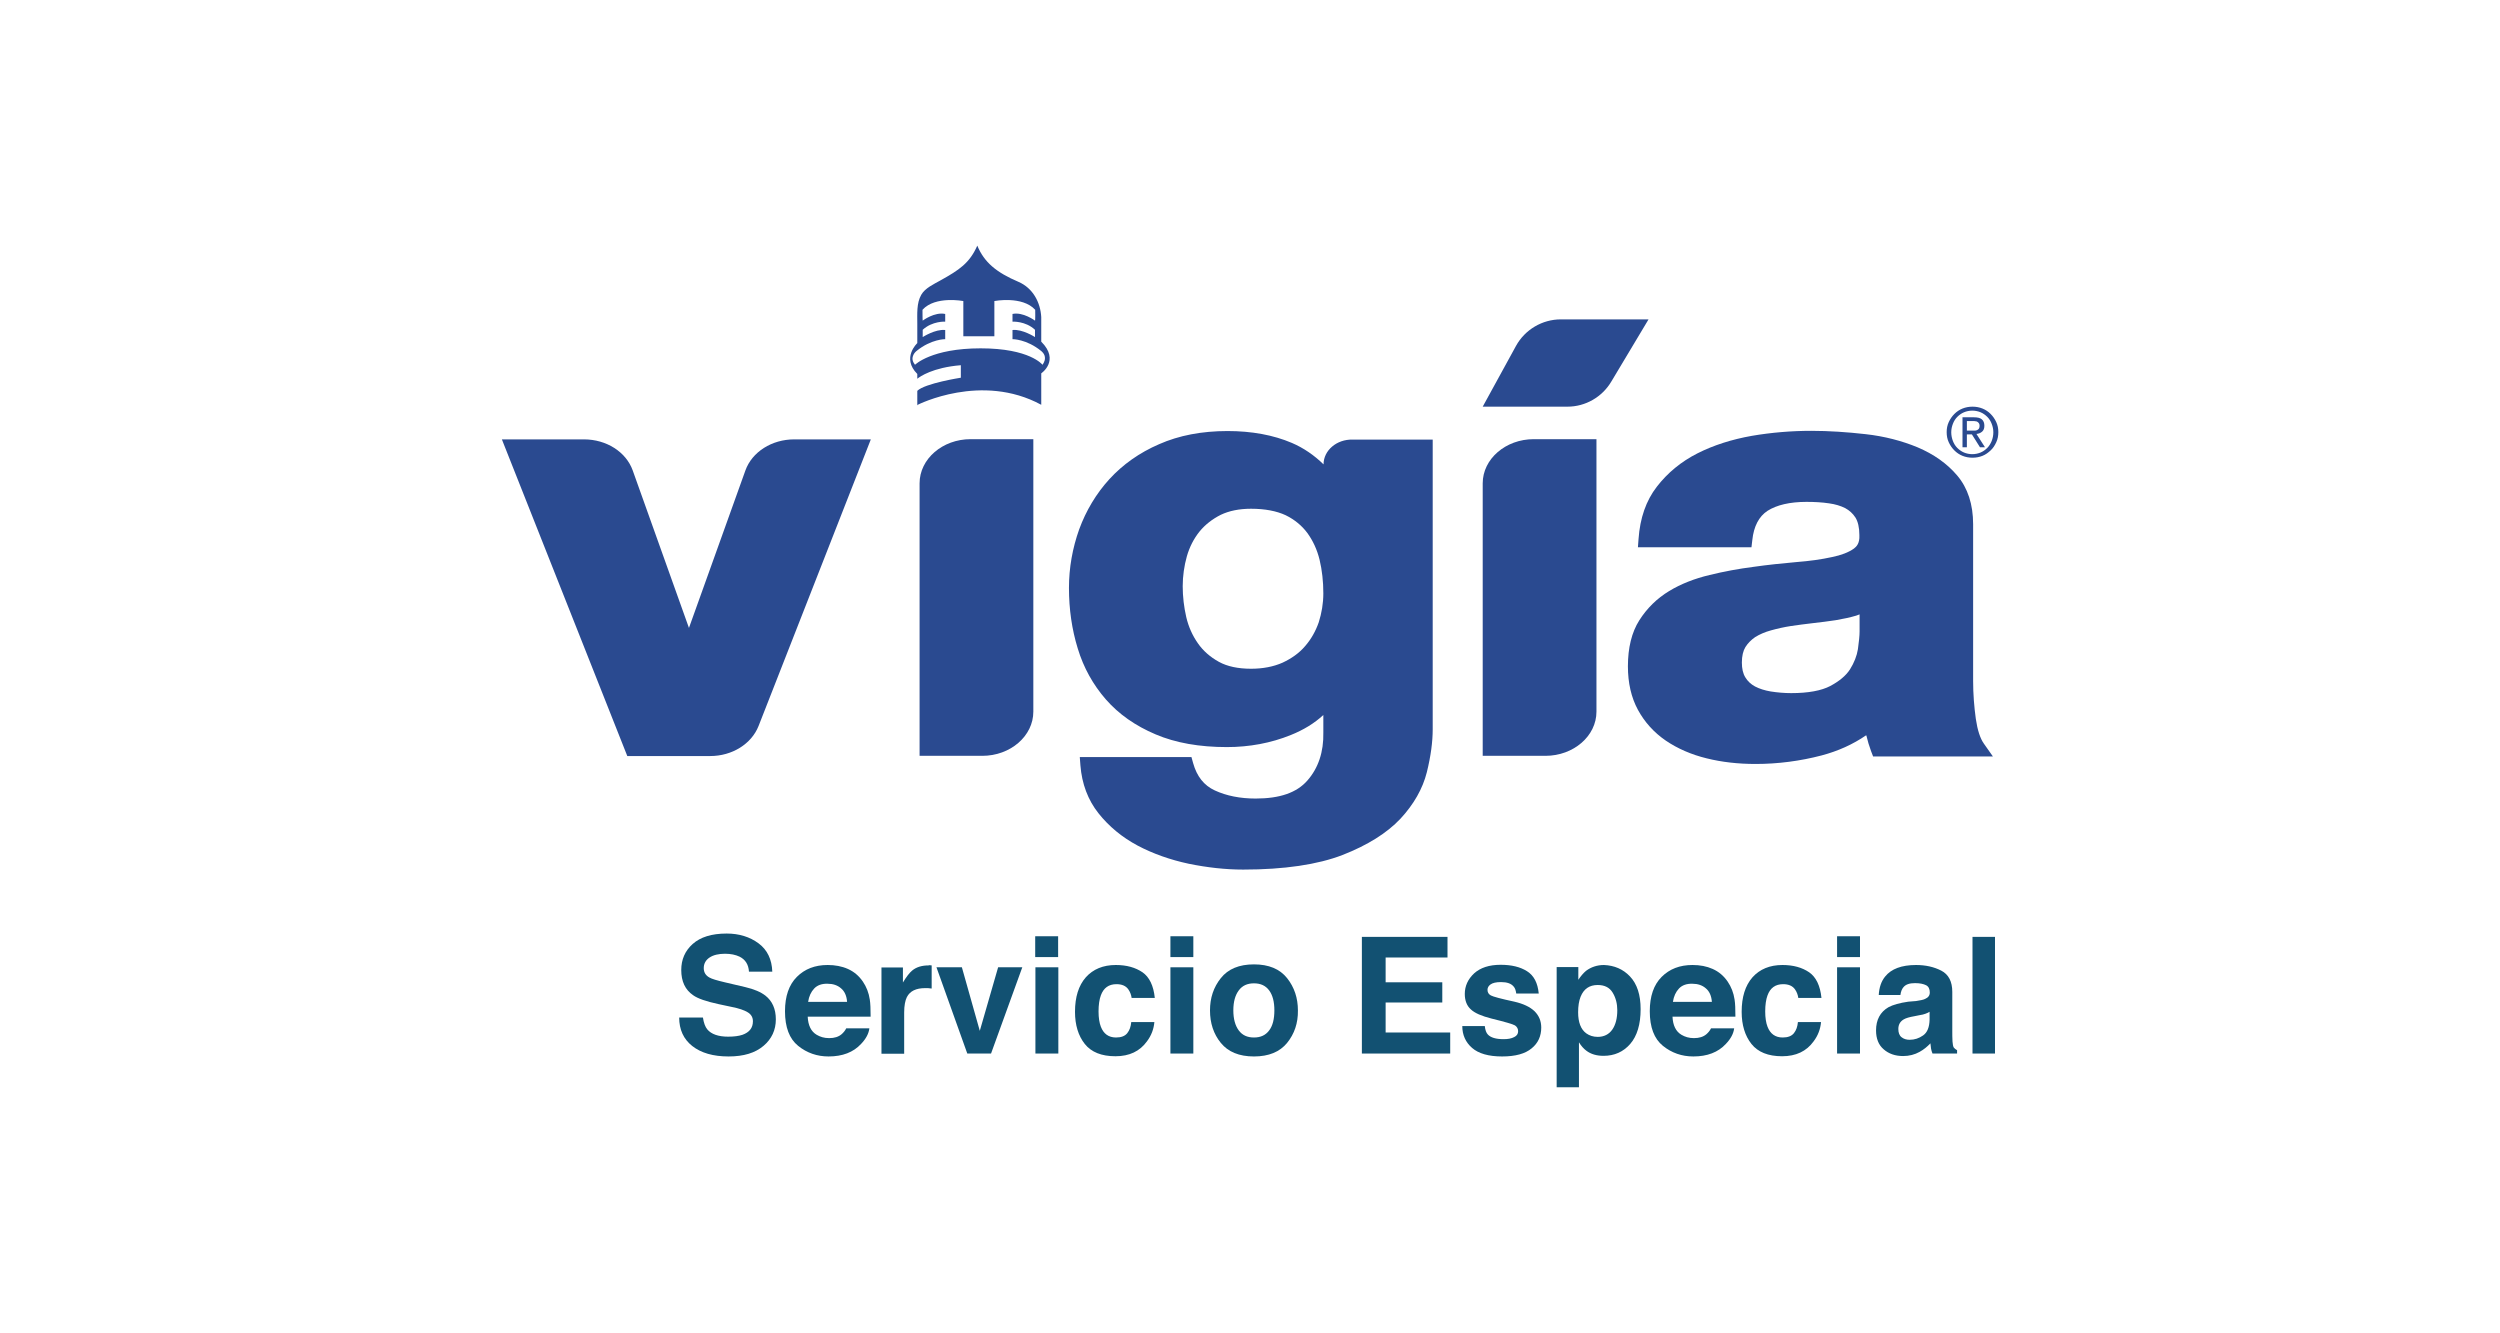 <?xml version="1.0" encoding="utf-8"?>
<!-- Generator: Adobe Illustrator 28.1.0, SVG Export Plug-In . SVG Version: 6.00 Build 0)  -->
<svg version="1.1" id="Capa_1" xmlns="http://www.w3.org/2000/svg" xmlns:xlink="http://www.w3.org/1999/xlink" x="0px" y="0px"
	 viewBox="0 0 120 64" style="enable-background:new 0 0 120 64;" xml:space="preserve">
<style type="text/css">
	.st0{fill:#24539E;}
	.st1{fill:#F08A24;}
	.st2{fill:#2C2D75;stroke:#2C2D75;stroke-width:0.469;stroke-linejoin:round;stroke-miterlimit:22.926;}
	.st3{fill:#423E3C;}
	.st4{fill:#93C01F;}
	.st5{fill:url(#SVGID_1_);}
	.st6{fill:url(#SVGID_00000024680649953772576340000018098030829079390889_);}
	.st7{fill:url(#SVGID_00000065796320746736877000000007864411522634795185_);}
	.st8{opacity:0.64;fill:url(#SVGID_00000103251358086600359510000014946585949052685725_);}
	.st9{fill:#003764;}
	.st10{fill:#005776;}
	.st11{fill:#125172;}
	.st12{fill:#2A4A90;}
	.st13{fill:#EDA53E;}
</style>
<g>
	<g>
		<g>
			<path class="st11" d="M33.74,48.84c0.04,0.26,0.11,0.45,0.21,0.57c0.19,0.23,0.53,0.35,1,0.35c0.28,0,0.51-0.03,0.69-0.09
				c0.33-0.12,0.5-0.33,0.5-0.65c0-0.18-0.08-0.33-0.25-0.43c-0.16-0.1-0.42-0.19-0.78-0.26l-0.61-0.13
				c-0.6-0.13-1.01-0.27-1.23-0.43c-0.38-0.26-0.57-0.66-0.57-1.21c0-0.5,0.18-0.92,0.55-1.25c0.37-0.33,0.91-0.5,1.63-0.5
				c0.6,0,1.11,0.16,1.53,0.47c0.42,0.31,0.64,0.77,0.66,1.36h-1.12c-0.02-0.34-0.17-0.58-0.45-0.72c-0.19-0.09-0.42-0.14-0.7-0.14
				c-0.31,0-0.56,0.06-0.74,0.18c-0.18,0.12-0.28,0.29-0.28,0.51c0,0.2,0.09,0.35,0.27,0.45c0.12,0.07,0.36,0.14,0.74,0.23
				l0.98,0.23c0.43,0.1,0.75,0.24,0.97,0.41c0.33,0.26,0.5,0.64,0.5,1.14c0,0.51-0.2,0.94-0.59,1.27c-0.4,0.34-0.95,0.51-1.68,0.51
				c-0.74,0-1.32-0.17-1.74-0.5c-0.42-0.33-0.63-0.79-0.63-1.37H33.74z"/>
			<path class="st11" d="M40.7,46.51c0.29,0.13,0.53,0.33,0.72,0.61c0.17,0.25,0.28,0.53,0.33,0.86c0.03,0.19,0.04,0.46,0.04,0.82
				h-3.02c0.02,0.42,0.16,0.71,0.43,0.87c0.17,0.1,0.36,0.16,0.6,0.16c0.25,0,0.45-0.06,0.6-0.19c0.08-0.07,0.16-0.16,0.22-0.28
				h1.11c-0.03,0.25-0.16,0.5-0.4,0.75c-0.37,0.4-0.89,0.6-1.56,0.6c-0.55,0-1.04-0.17-1.46-0.51c-0.42-0.34-0.63-0.89-0.63-1.66
				c0-0.72,0.19-1.27,0.57-1.65c0.38-0.38,0.87-0.57,1.48-0.57C40.08,46.32,40.41,46.38,40.7,46.51z M39.08,47.45
				c-0.15,0.16-0.25,0.37-0.29,0.64h1.87c-0.02-0.29-0.12-0.51-0.29-0.65c-0.17-0.15-0.39-0.22-0.64-0.22
				C39.45,47.21,39.23,47.29,39.08,47.45z"/>
			<path class="st11" d="M44.63,46.33c0.01,0,0.04,0,0.09,0.01v1.11c-0.07-0.01-0.13-0.01-0.18-0.02c-0.05,0-0.1,0-0.13,0
				c-0.44,0-0.73,0.14-0.88,0.43c-0.08,0.16-0.13,0.41-0.13,0.74v1.98h-1.09v-4.14h1.03v0.72c0.17-0.28,0.31-0.46,0.44-0.57
				c0.2-0.17,0.47-0.25,0.79-0.25C44.6,46.33,44.61,46.33,44.63,46.33z"/>
			<path class="st11" d="M47.91,46.43h1.16l-1.5,4.14h-1.14l-1.48-4.14h1.22l0.86,3.05L47.91,46.43z"/>
			<path class="st11" d="M50.79,45.94h-1.1v-1h1.1V45.94z M49.7,46.43h1.1v4.14h-1.1V46.43z"/>
			<path class="st11" d="M54.32,47.91c-0.02-0.15-0.07-0.29-0.16-0.42c-0.12-0.17-0.31-0.25-0.57-0.25c-0.37,0-0.62,0.18-0.75,0.54
				c-0.07,0.19-0.11,0.45-0.11,0.77c0,0.3,0.04,0.55,0.11,0.73c0.13,0.34,0.37,0.52,0.73,0.52c0.25,0,0.43-0.07,0.54-0.21
				c0.11-0.14,0.17-0.31,0.19-0.53h1.11c-0.03,0.33-0.14,0.64-0.36,0.93c-0.34,0.47-0.84,0.71-1.51,0.71s-1.16-0.2-1.47-0.59
				c-0.31-0.39-0.47-0.91-0.47-1.54c0-0.71,0.17-1.26,0.52-1.66c0.35-0.39,0.83-0.59,1.44-0.59c0.52,0,0.94,0.12,1.28,0.35
				c0.33,0.23,0.53,0.64,0.59,1.23H54.32z"/>
			<path class="st11" d="M57.28,45.94h-1.1v-1h1.1V45.94z M56.18,46.43h1.1v4.14h-1.1V46.43z"/>
			<path class="st11" d="M61.78,50.06c-0.35,0.43-0.88,0.65-1.59,0.65c-0.71,0-1.24-0.22-1.59-0.65c-0.35-0.43-0.52-0.95-0.52-1.56
				c0-0.6,0.17-1.11,0.52-1.55c0.35-0.44,0.88-0.66,1.59-0.66c0.71,0,1.24,0.22,1.59,0.66c0.35,0.44,0.52,0.96,0.52,1.55
				C62.31,49.11,62.13,49.63,61.78,50.06z M60.92,49.46c0.17-0.22,0.25-0.55,0.25-0.96c0-0.41-0.08-0.73-0.25-0.96
				s-0.41-0.34-0.73-0.34s-0.56,0.11-0.73,0.34s-0.26,0.54-0.26,0.96c0,0.41,0.09,0.73,0.26,0.96s0.41,0.34,0.73,0.34
				S60.75,49.69,60.92,49.46z"/>
			<path class="st11" d="M69.47,45.96h-2.96v1.19h2.72v0.97h-2.72v1.44h3.1v1.01h-4.24v-5.6h4.11V45.96z"/>
			<path class="st11" d="M71.27,49.25c0.02,0.19,0.07,0.33,0.15,0.41c0.13,0.14,0.38,0.22,0.75,0.22c0.21,0,0.38-0.03,0.51-0.1
				c0.13-0.06,0.19-0.16,0.19-0.28c0-0.12-0.05-0.21-0.15-0.28c-0.1-0.06-0.48-0.17-1.13-0.33c-0.47-0.12-0.8-0.26-0.99-0.44
				c-0.19-0.17-0.29-0.42-0.29-0.74c0-0.38,0.15-0.71,0.45-0.99c0.3-0.27,0.72-0.41,1.27-0.41c0.52,0,0.94,0.1,1.27,0.31
				c0.33,0.21,0.51,0.56,0.56,1.07h-1.08c-0.02-0.14-0.05-0.25-0.12-0.33c-0.12-0.15-0.32-0.22-0.61-0.22c-0.24,0-0.4,0.04-0.5,0.11
				c-0.1,0.07-0.15,0.16-0.15,0.26c0,0.12,0.05,0.21,0.16,0.27c0.11,0.06,0.48,0.16,1.13,0.3c0.43,0.1,0.75,0.25,0.97,0.46
				c0.21,0.21,0.32,0.47,0.32,0.78c0,0.41-0.15,0.75-0.46,1c-0.31,0.26-0.78,0.39-1.42,0.39c-0.65,0-1.13-0.14-1.44-0.41
				c-0.31-0.27-0.47-0.62-0.47-1.05H71.27z"/>
			<path class="st11" d="M78.24,46.87c0.34,0.36,0.51,0.88,0.51,1.57c0,0.73-0.17,1.29-0.5,1.67c-0.33,0.38-0.76,0.57-1.28,0.57
				c-0.33,0-0.61-0.08-0.83-0.25c-0.12-0.09-0.24-0.22-0.35-0.4v2.16h-1.07v-5.77h1.04v0.61c0.12-0.18,0.24-0.32,0.37-0.43
				c0.24-0.18,0.53-0.28,0.86-0.28C77.49,46.34,77.91,46.52,78.24,46.87z M77.41,47.65c-0.15-0.25-0.39-0.37-0.72-0.37
				c-0.4,0-0.67,0.19-0.82,0.56c-0.08,0.2-0.12,0.45-0.12,0.75c0,0.48,0.13,0.82,0.39,1.01c0.15,0.11,0.34,0.17,0.55,0.17
				c0.3,0,0.54-0.12,0.7-0.35c0.16-0.23,0.24-0.54,0.24-0.93C77.63,48.18,77.56,47.9,77.41,47.65z"/>
			<path class="st11" d="M82.21,46.51c0.29,0.13,0.53,0.33,0.72,0.61c0.17,0.25,0.28,0.53,0.33,0.86c0.03,0.19,0.04,0.46,0.04,0.82
				h-3.02c0.02,0.42,0.16,0.71,0.43,0.87c0.17,0.1,0.36,0.16,0.6,0.16c0.25,0,0.45-0.06,0.6-0.19c0.08-0.07,0.16-0.16,0.22-0.28
				h1.11c-0.03,0.25-0.16,0.5-0.4,0.75c-0.37,0.4-0.89,0.6-1.56,0.6c-0.55,0-1.04-0.17-1.46-0.51c-0.42-0.34-0.63-0.89-0.63-1.66
				c0-0.72,0.19-1.27,0.57-1.65c0.38-0.38,0.87-0.57,1.48-0.57C81.6,46.32,81.92,46.38,82.21,46.51z M80.59,47.45
				c-0.15,0.16-0.25,0.37-0.29,0.64h1.87c-0.02-0.29-0.12-0.51-0.29-0.65c-0.17-0.15-0.39-0.22-0.64-0.22
				C80.96,47.21,80.74,47.29,80.59,47.45z"/>
			<path class="st11" d="M86.32,47.91c-0.02-0.15-0.07-0.29-0.16-0.42c-0.12-0.17-0.31-0.25-0.57-0.25c-0.37,0-0.62,0.18-0.75,0.54
				c-0.07,0.19-0.11,0.45-0.11,0.77c0,0.3,0.04,0.55,0.11,0.73c0.13,0.34,0.37,0.52,0.73,0.52c0.25,0,0.43-0.07,0.54-0.21
				c0.11-0.14,0.17-0.31,0.19-0.53h1.11c-0.03,0.33-0.14,0.64-0.36,0.93c-0.34,0.47-0.84,0.71-1.51,0.71s-1.16-0.2-1.47-0.59
				c-0.31-0.39-0.47-0.91-0.47-1.54c0-0.71,0.17-1.26,0.52-1.66c0.35-0.39,0.83-0.59,1.44-0.59c0.52,0,0.94,0.12,1.28,0.35
				c0.33,0.23,0.53,0.64,0.59,1.23H86.32z"/>
			<path class="st11" d="M89.28,45.94h-1.1v-1h1.1V45.94z M88.18,46.43h1.1v4.14h-1.1V46.43z"/>
			<path class="st11" d="M91.97,48.05c0.2-0.03,0.35-0.06,0.43-0.1c0.16-0.07,0.23-0.17,0.23-0.31c0-0.17-0.06-0.29-0.18-0.35
				c-0.12-0.06-0.29-0.1-0.53-0.1c-0.26,0-0.44,0.06-0.55,0.19c-0.08,0.09-0.13,0.22-0.15,0.38h-1.04c0.02-0.36,0.12-0.66,0.31-0.89
				c0.29-0.36,0.78-0.55,1.48-0.55c0.46,0,0.86,0.09,1.21,0.27c0.35,0.18,0.53,0.52,0.53,1.02v1.9c0,0.13,0,0.29,0.01,0.48
				c0.01,0.14,0.03,0.24,0.06,0.29c0.04,0.05,0.09,0.09,0.16,0.13v0.16h-1.18c-0.03-0.08-0.06-0.16-0.07-0.24
				c-0.01-0.07-0.02-0.16-0.03-0.25c-0.15,0.16-0.32,0.3-0.52,0.41c-0.23,0.13-0.5,0.2-0.79,0.2c-0.38,0-0.69-0.11-0.93-0.32
				c-0.25-0.21-0.37-0.52-0.37-0.91c0-0.51,0.2-0.88,0.59-1.11c0.22-0.12,0.54-0.21,0.96-0.27L91.97,48.05z M92.63,48.56
				c-0.07,0.04-0.14,0.08-0.21,0.1c-0.07,0.03-0.17,0.05-0.29,0.07l-0.25,0.05c-0.23,0.04-0.4,0.09-0.5,0.15
				c-0.17,0.1-0.26,0.25-0.26,0.46c0,0.18,0.05,0.32,0.16,0.4c0.1,0.08,0.23,0.12,0.38,0.12c0.24,0,0.45-0.07,0.65-0.21
				c0.2-0.14,0.3-0.39,0.31-0.75V48.56z"/>
			<path class="st11" d="M95.76,50.57h-1.08v-5.6h1.08V50.57z"/>
		</g>
	</g>
	<g>
		<g>
			<g>
				<g>
					<g>
						<g>
							<path class="st12" d="M33.07,30.14l-2.7-7.56c-0.32-0.89-1.26-1.49-2.34-1.49h-3.94l6.02,15.2h3.98
								c1.05,0,1.98-0.58,2.32-1.44l5.39-13.76h-3.68c-1.07,0-2.02,0.6-2.34,1.49L33.07,30.14z"/>
						</g>
						<g>
							<path class="st12" d="M63.53,22.29c-0.45-0.44-0.96-0.79-1.52-1.03c-0.89-0.38-1.93-0.57-3.09-0.57
								c-1.23,0-2.33,0.21-3.28,0.63c-0.95,0.41-1.75,0.98-2.39,1.68c-0.63,0.69-1.12,1.51-1.45,2.41c-0.32,0.9-0.49,1.84-0.49,2.81
								c0,1.02,0.14,1.99,0.42,2.9c0.28,0.93,0.74,1.75,1.35,2.45c0.62,0.71,1.42,1.27,2.39,1.68c0.96,0.41,2.11,0.61,3.42,0.61
								c1.07,0,2.11-0.19,3.07-0.58c0.6-0.24,1.13-0.56,1.56-0.96v0.84c0.02,0.93-0.24,1.71-0.77,2.31
								c-0.51,0.58-1.32,0.86-2.48,0.86c-0.74,0-1.4-0.13-1.96-0.39c-0.52-0.24-0.86-0.67-1.04-1.31l-0.08-0.29h-5.36l0.03,0.4
								c0.07,0.88,0.36,1.66,0.87,2.3c0.5,0.63,1.13,1.15,1.88,1.55c0.74,0.39,1.56,0.68,2.45,0.87c0.88,0.18,1.76,0.28,2.61,0.28
								c1.97,0,3.58-0.24,4.77-0.7c1.2-0.47,2.13-1.05,2.78-1.74c0.64-0.69,1.07-1.44,1.27-2.24l0,0c0.19-0.77,0.28-1.46,0.28-2.06
								v-13.9h-3.84C64.16,21.08,63.53,21.62,63.53,22.29L63.53,22.29z M56.97,26.7c0.13-0.45,0.33-0.84,0.61-1.19
								c0.27-0.33,0.62-0.6,1.02-0.8c0.4-0.19,0.88-0.29,1.45-0.29c0.67,0,1.23,0.11,1.66,0.31c0.43,0.21,0.78,0.5,1.04,0.85
								c0.27,0.37,0.47,0.8,0.59,1.29c0.12,0.5,0.18,1.05,0.18,1.61c0,0.48-0.08,0.95-0.22,1.39c-0.15,0.43-0.37,0.82-0.66,1.15
								c-0.28,0.33-0.65,0.59-1.08,0.79c-0.43,0.19-0.94,0.29-1.51,0.29c-0.62,0-1.14-0.11-1.54-0.33
								c-0.42-0.23-0.76-0.53-1.01-0.89c-0.26-0.37-0.45-0.79-0.56-1.26c-0.11-0.48-0.17-0.98-0.17-1.48
								C56.77,27.66,56.84,27.16,56.97,26.7z"/>
						</g>
						<g>
							<path class="st12" d="M79.13,15.33h-4.21c-0.89,0-1.72,0.49-2.15,1.27l-1.6,2.92h4.07c0.86,0,1.66-0.46,2.1-1.2L79.13,15.33z
								"/>
						</g>
						<g>
							<path class="st12" d="M71.17,36.28h3.01c1.35,0,2.45-0.95,2.45-2.12V21.08h-3.01c-1.35,0-2.45,0.95-2.45,2.12V36.28z"/>
						</g>
						<g>
							<path class="st12" d="M44.14,36.28h3.01c1.35,0,2.45-0.95,2.45-2.12V21.08h-3.01c-1.35,0-2.45,0.95-2.45,2.12V36.28z"/>
						</g>
						<g>
							<path class="st12" d="M95.23,35.7c-0.18-0.25-0.31-0.65-0.39-1.19c-0.08-0.58-0.13-1.19-0.13-1.83v-7.52
								c0-0.95-0.26-1.74-0.76-2.33c-0.49-0.58-1.13-1.03-1.91-1.36c-0.75-0.31-1.59-0.53-2.49-0.63c-0.88-0.1-1.76-0.16-2.61-0.16
								c-0.95,0-1.91,0.08-2.85,0.24c-0.96,0.17-1.84,0.45-2.61,0.84c-0.79,0.4-1.44,0.94-1.95,1.6c-0.52,0.67-0.81,1.51-0.88,2.51
								l-0.03,0.4h5.45l0.04-0.34c0.07-0.67,0.32-1.14,0.73-1.41c0.44-0.28,1.07-0.43,1.87-0.43c0.38,0,0.75,0.02,1.08,0.07
								c0.3,0.04,0.56,0.12,0.78,0.23c0.2,0.11,0.36,0.25,0.49,0.45c0.12,0.19,0.19,0.48,0.19,0.84l0,0.02
								c0.02,0.38-0.14,0.54-0.26,0.63c-0.25,0.18-0.61,0.32-1.06,0.41c-0.49,0.11-1.07,0.19-1.71,0.24
								c-0.67,0.06-1.36,0.13-2.06,0.23c-0.7,0.09-1.41,0.22-2.1,0.39c-0.72,0.17-1.38,0.43-1.94,0.77
								c-0.58,0.35-1.06,0.82-1.43,1.4c-0.37,0.58-0.55,1.33-0.55,2.21c0,0.8,0.16,1.5,0.48,2.09c0.32,0.59,0.77,1.09,1.34,1.48
								c0.56,0.38,1.22,0.67,1.96,0.85c0.72,0.18,1.51,0.27,2.35,0.27c1.07,0,2.14-0.14,3.17-0.41c0.79-0.21,1.5-0.53,2.14-0.97
								c0,0.01,0,0.02,0.01,0.03c0.06,0.25,0.13,0.49,0.22,0.73l0.1,0.26h5.75L95.23,35.7z M89.26,29.49v0.82
								c0,0.2-0.03,0.49-0.08,0.85c-0.05,0.32-0.18,0.65-0.38,0.97c-0.2,0.31-0.52,0.57-0.95,0.8c-0.42,0.22-1.05,0.34-1.87,0.34
								c-0.34,0-0.67-0.03-0.99-0.08c-0.29-0.05-0.54-0.13-0.75-0.24c-0.2-0.11-0.35-0.25-0.46-0.43c-0.12-0.19-0.17-0.43-0.17-0.72
								c0-0.31,0.06-0.56,0.17-0.74c0.12-0.19,0.28-0.35,0.47-0.48c0.21-0.13,0.46-0.24,0.75-0.32c0.32-0.09,0.64-0.16,0.96-0.21
								c0.35-0.05,0.71-0.1,1.07-0.14c0.37-0.04,0.74-0.09,1.08-0.14c0.35-0.06,0.69-0.13,0.99-0.22
								C89.16,29.53,89.21,29.51,89.26,29.49z"/>
						</g>
					</g>
					<g>
						<g>
							<g>
								<path class="st12" d="M93.54,20.26c0.07-0.15,0.16-0.28,0.27-0.39c0.11-0.11,0.24-0.2,0.39-0.26
									c0.15-0.06,0.31-0.09,0.48-0.09c0.17,0,0.33,0.03,0.48,0.09c0.15,0.06,0.28,0.15,0.39,0.26c0.11,0.11,0.2,0.24,0.27,0.39
									c0.07,0.15,0.1,0.31,0.1,0.48c0,0.18-0.03,0.34-0.1,0.49c-0.07,0.15-0.15,0.28-0.27,0.39s-0.24,0.2-0.39,0.26
									c-0.15,0.06-0.31,0.09-0.48,0.09c-0.17,0-0.33-0.03-0.48-0.09s-0.28-0.15-0.39-0.26s-0.2-0.24-0.27-0.39
									c-0.07-0.15-0.1-0.31-0.1-0.49C93.44,20.57,93.47,20.41,93.54,20.26z M93.74,21.17c0.05,0.13,0.12,0.24,0.21,0.33
									c0.09,0.09,0.2,0.17,0.32,0.22c0.12,0.05,0.26,0.08,0.4,0.08c0.14,0,0.28-0.03,0.4-0.08c0.12-0.05,0.23-0.13,0.32-0.22
									c0.09-0.09,0.16-0.21,0.21-0.33c0.05-0.13,0.08-0.27,0.08-0.42c0-0.15-0.03-0.28-0.08-0.41c-0.05-0.13-0.12-0.24-0.21-0.33
									c-0.09-0.09-0.2-0.17-0.32-0.22c-0.12-0.05-0.26-0.08-0.4-0.08c-0.14,0-0.28,0.03-0.4,0.08c-0.12,0.05-0.23,0.13-0.32,0.22
									c-0.09,0.09-0.16,0.2-0.21,0.33c-0.05,0.13-0.08,0.26-0.08,0.41C93.66,20.9,93.69,21.04,93.74,21.17z M94.75,20.03
									c0.17,0,0.3,0.03,0.38,0.1c0.08,0.07,0.12,0.17,0.12,0.31c0,0.13-0.04,0.22-0.11,0.28c-0.07,0.06-0.16,0.1-0.27,0.11
									l0.41,0.64h-0.24l-0.39-0.62h-0.24v0.62H94.2v-1.44H94.75z M94.65,20.67c0.05,0,0.1,0,0.14,0c0.04,0,0.09-0.01,0.12-0.03
									c0.04-0.02,0.06-0.04,0.08-0.07c0.02-0.03,0.03-0.08,0.03-0.13c0-0.05-0.01-0.09-0.03-0.12c-0.02-0.03-0.04-0.05-0.07-0.07
									c-0.03-0.02-0.06-0.03-0.1-0.03c-0.04-0.01-0.08-0.01-0.11-0.01h-0.3v0.46H94.65z"/>
							</g>
						</g>
					</g>
				</g>
			</g>
		</g>
		<g>
			<path class="st12" d="M49.98,16.4v-1.05c0-0.04,0-0.08,0-0.13c-0.04-0.71-0.4-1.39-1.09-1.69c-1.06-0.45-1.65-0.94-1.98-1.74
				c-0.37,0.84-0.87,1.17-1.77,1.67c-0.32,0.18-0.74,0.37-0.92,0.69c-0.23,0.4-0.19,0.92-0.19,1.39v0.93c0,0-0.77,0.71,0,1.48v0.23
				c0.12-0.1,0.74-0.54,2.09-0.65v0.6c0,0-1.73,0.27-2.09,0.63v0.7l0.02-0.03c0,0,3.06-1.56,5.93,0v-1.51
				C49.98,17.92,50.89,17.31,49.98,16.4z M50.04,17.51c0,0-0.6-0.79-2.97-0.79c-2.37,0-3.15,0.79-3.15,0.79
				c-0.1-0.13-0.16-0.27-0.09-0.44c0.03-0.09,0.09-0.16,0.16-0.22c0.71-0.58,1.38-0.57,1.38-0.57v-0.44
				c-0.48-0.05-1.08,0.34-1.08,0.34v-0.35c0.47-0.43,1.08-0.39,1.08-0.39v-0.37c-0.51-0.11-1.08,0.32-1.08,0.32
				c-0.01,0-0.01-0.52-0.01-0.52c0.61-0.68,1.96-0.42,1.96-0.42v1.69h0.82h0.03h0.64v-1.69c0,0,1.34-0.26,1.96,0.42
				c0,0,0.01,0.52-0.01,0.52c0,0-0.58-0.43-1.08-0.32v0.37c0,0,0.62-0.04,1.08,0.39v0.35c0,0-0.6-0.39-1.08-0.34v0.44
				c0,0,0.67-0.01,1.38,0.57c0.07,0.06,0.13,0.13,0.16,0.22C50.19,17.24,50.13,17.38,50.04,17.51z"/>
		</g>
	</g>
</g>
</svg>
